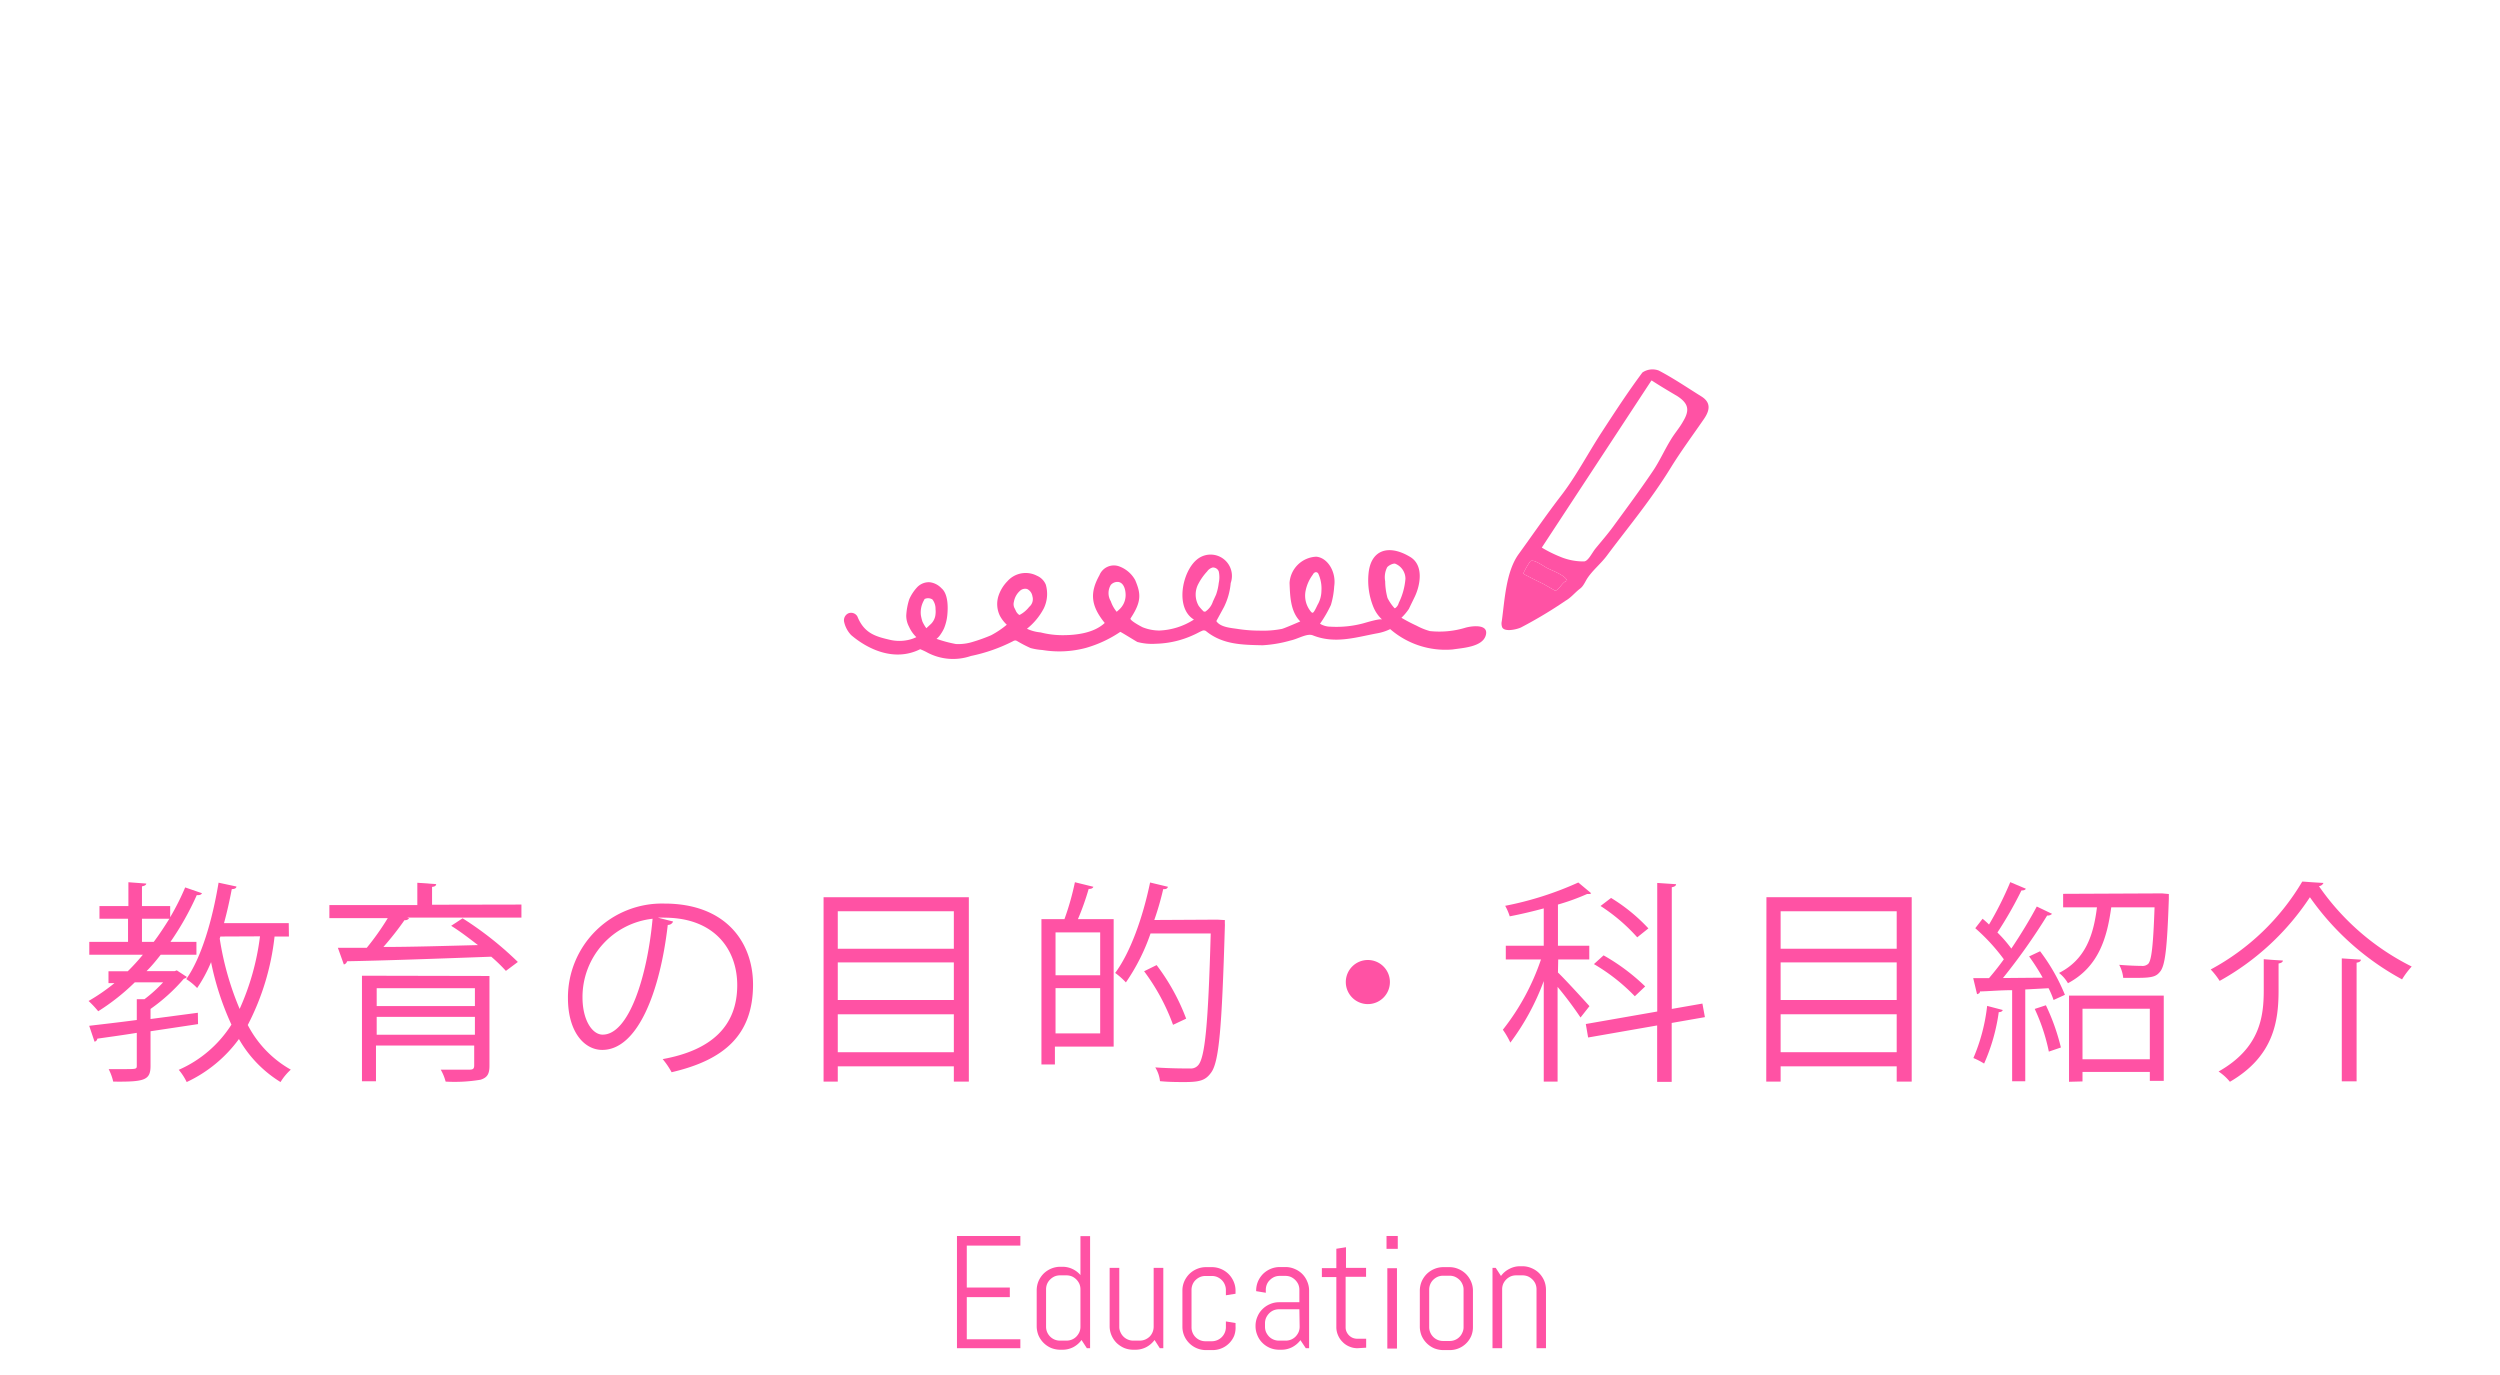 <?xml version="1.0" encoding="UTF-8"?> <svg xmlns="http://www.w3.org/2000/svg" viewBox="0 0 280 153.99"><defs><style>.cls-1{fill:#ff52a4;}.cls-2{fill:none;}</style></defs><g id="レイヤー_2" data-name="レイヤー 2"><g id="ill"><path class="cls-1" d="M22.18,114.7l-5.32.8v3.88c0,1.61-.68,1.8-4.18,1.76a6.08,6.08,0,0,0-.51-1.4c.65,0,1.23,0,1.71,0,1.39,0,1.44,0,1.44-.39v-3.67c-1.68.27-3.22.48-4.42.65a.39.39,0,0,1-.31.34l-.6-1.78c1.42-.17,3.29-.38,5.33-.65v-2.33l.86,0a15.65,15.65,0,0,0,2.09-1.89H15.1A24.39,24.39,0,0,1,11,113.26a11.53,11.53,0,0,0-1.08-1.15,21.84,21.84,0,0,0,2.9-2h-.67v-1.33h2.16A23.54,23.54,0,0,0,16,106.93H10v-1.44h4.34V102.9H11.14v-1.42h3.24V98.81l2,.15c0,.14-.17.26-.48.31v2.21h3.16v1.25a28.19,28.19,0,0,0,1.68-3.34l1.88.65c-.08.19-.34.24-.58.21a32,32,0,0,1-2.95,5.24H22v1.44H18c-.51.65-1,1.25-1.59,1.84h3.15l.24-.09,1.13.74a.56.56,0,0,1-.34.2A20.3,20.3,0,0,1,16.86,113v1.13l5.3-.7Zm-6.28-9.21h1.32c.62-.82,1.2-1.71,1.75-2.59H15.9Zm16.46-.6H30.75a28.1,28.1,0,0,1-3,9.91,12.11,12.11,0,0,0,4.82,5,6.22,6.22,0,0,0-1.15,1.39,13.48,13.48,0,0,1-4.66-4.82,15.19,15.19,0,0,1-5.85,4.82,6.44,6.44,0,0,0-.89-1.37,13.32,13.32,0,0,0,5.9-5.06,31.76,31.76,0,0,1-2.28-7,16,16,0,0,1-1.56,2.9,6.51,6.51,0,0,0-1.22-1c1.7-2.4,2.93-6.62,3.62-10.8l2,.43c0,.19-.21.29-.52.29-.24,1.27-.53,2.57-.87,3.81h7.25Zm-7.68,0-.07.24A33,33,0,0,0,26.84,113a28.16,28.16,0,0,0,2.28-8.13Z"></path><path class="cls-1" d="M58.4,101.31v1.46H45.61l.21.08a.57.57,0,0,1-.52.21,33.62,33.62,0,0,1-2.36,3c3.2,0,6.92-.12,10.59-.21-1-.77-2-1.54-3-2.16l1.28-.84A37.77,37.77,0,0,1,58,107.74l-1.34,1a18.16,18.16,0,0,0-1.64-1.59c-5.92.22-12.19.44-16.15.51a.47.47,0,0,1-.36.36l-.67-1.87,3.24,0a29.16,29.16,0,0,0,2.35-3.32H36.89v-1.46h9.85v-2.5l2.11.15c0,.17-.15.29-.46.31v2Zm-3.58,8v10.06c0,.91-.24,1.32-1,1.56a17.59,17.59,0,0,1-3.91.21,5.34,5.34,0,0,0-.55-1.34c.74,0,1.46,0,2,0h1.25c.38,0,.5-.12.5-.48V117.1h-11v4H40.54V109.28Zm-1.63,1.37h-11v2h11Zm-11,5.21h11v-2h-11Z"></path><path class="cls-1" d="M75.39,103.21a.62.62,0,0,1-.6.38c-.86,7.47-3.36,14-7.34,14-2,0-3.84-2-3.84-5.81a10.53,10.53,0,0,1,10.8-10.58c6.93,0,9.93,4.39,9.93,9.07,0,5.71-3.31,8.47-9.12,9.82a8.92,8.92,0,0,0-1-1.47c5.52-1,8.35-3.74,8.35-8.28,0-4-2.55-7.56-8.16-7.56a5.43,5.43,0,0,0-.72,0Zm-2.3-.31a8.82,8.82,0,0,0-7.85,8.8c0,2.57,1.1,4.18,2.26,4.18C70.4,115.88,72.49,109.47,73.09,102.9Z"></path><path class="cls-1" d="M92.24,100.49h16.27v20.65h-1.68v-1.71h-13v1.71H92.24Zm14.59,1.57h-13v4.2h13Zm0,5.73h-13V112h13Zm-13,10.06h13V113.6h-13Z"></path><path class="cls-1" d="M119.22,102.94a30,30,0,0,0,1.17-4.13l2.07.51c-.08.17-.22.24-.53.24a29.34,29.34,0,0,1-1.2,3.38h4v14.28h-6.58v2h-1.51V102.94Zm4,6.29v-4.8h-5v4.8Zm-5,6.51h5v-5.07h-5ZM136.35,103l.84.05a4.27,4.27,0,0,0,0,.53c-.34,11.61-.65,15.45-1.59,16.61-.6.81-1.24,1-2.92,1-.8,0-1.78,0-2.76-.1a3.68,3.68,0,0,0-.53-1.54c1.7.12,3.24.12,3.91.12a1.07,1.07,0,0,0,.89-.36c.77-.84,1.13-4.58,1.41-14.76h-6.74a22.43,22.43,0,0,1-2.76,5.48,8.26,8.26,0,0,0-1.2-1.06c1.7-2.28,3.1-6.22,3.91-10.13l2,.48c-.07.22-.26.29-.53.26a32.27,32.27,0,0,1-1,3.46Zm-6.81,5.09a23.66,23.66,0,0,1,3.31,6l-1.47.69a23.26,23.26,0,0,0-3.24-6Z"></path><path class="cls-1" d="M155.67,110a2.47,2.47,0,1,1-2.47-2.48A2.47,2.47,0,0,1,155.67,110Z"></path><path class="cls-1" d="M174.49,108.92c.74.7,3,3.17,3.53,3.77l-1,1.27a42.6,42.6,0,0,0-2.57-3.43v10.61H172.9V109.88a27.1,27.1,0,0,1-3.74,6.89,9.69,9.69,0,0,0-.84-1.44,26.23,26.23,0,0,0,4.27-7.87h-3.94v-1.54h4.25v-4.18c-1.25.34-2.57.65-3.81.89a6.19,6.19,0,0,0-.51-1.18,36.78,36.78,0,0,0,8.19-2.61l1.44,1.2c-.1.09-.12.09-.46.09a24.78,24.78,0,0,1-3.26,1.18v4.61H178v1.54h-3.48Zm16.46,5-3.72.65v6.6H185.6v-6.32l-7.73,1.35-.26-1.51,8-1.4V98.89l2.11.14c0,.17-.17.29-.48.34V113l3.43-.6ZM179.6,107a22.7,22.7,0,0,1,4.66,3.48l-1.16,1.1a21.18,21.18,0,0,0-4.58-3.6Zm.84-6.43a19.72,19.72,0,0,1,4.18,3.41l-1.25,1a20.07,20.07,0,0,0-4.11-3.51Z"></path><path class="cls-1" d="M197.84,100.49h16.27v20.65h-1.68v-1.71h-13v1.71h-1.61Zm14.59,1.57h-13v4.2h13Zm0,5.73h-13V112h13Zm-13,10.06h13V113.6h-13Z"></path><path class="cls-1" d="M228.78,109.5a23.58,23.58,0,0,0-1.52-2.38l1.23-.58a21.37,21.37,0,0,1,2.78,4.88L230,112a9.56,9.56,0,0,0-.56-1.32l-2.61.14v10.28h-1.47v-10.2c-1.36,0-2.61.12-3.6.14,0,.19-.16.26-.33.31l-.43-1.8h1.77c.53-.62,1.11-1.34,1.66-2.11a21.37,21.37,0,0,0-3.2-3.48l.82-1.06c.24.2.48.41.72.65a38.3,38.3,0,0,0,2.38-4.75l1.75.74c-.1.15-.24.19-.5.19a42.77,42.77,0,0,1-2.69,4.71,14.74,14.74,0,0,1,1.56,1.8c1.08-1.61,2.11-3.31,2.85-4.71l1.71.82a.7.7,0,0,1-.55.19,67.41,67.41,0,0,1-4.95,7Zm-4.47,3.62c-.05.14-.19.24-.45.24a21.22,21.22,0,0,1-1.64,5.76,8,8,0,0,0-1.2-.62,20.51,20.51,0,0,0,1.54-5.84Zm5.16,4.66a21.35,21.35,0,0,0-1.58-4.78l1.25-.41a23.74,23.74,0,0,1,1.68,4.73Zm12.68-17.72.76.07c0,.15,0,.34,0,.53-.19,5.57-.41,7.52-1,8.19-.39.48-.79.67-2.45.67-.5,0-1.08,0-1.66,0a3.87,3.87,0,0,0-.45-1.46c1.08.09,2.11.12,2.49.12a.94.94,0,0,0,.77-.24c.36-.41.55-2,.7-6.32h-4.85c-.46,3.34-1.37,6.65-4.85,8.5a4.07,4.07,0,0,0-1-1.15c3-1.51,3.87-4.3,4.25-7.35h-3.79v-1.51Zm-10.42,21.1v-9.65h10.61v9.55h-1.56v-1h-7.54v1.06Zm9.05-8.18h-7.54v5.66h7.54Z"></path><path class="cls-1" d="M248.6,109.86a8.33,8.33,0,0,0-1-1.28,26.47,26.47,0,0,0,10.25-9.84c.29,0,.58.05,2.38.15a.62.62,0,0,1-.51.36,27.58,27.58,0,0,0,10.39,9,9.5,9.5,0,0,0-1.08,1.44,30.15,30.15,0,0,1-10.32-9.2A28.85,28.85,0,0,1,248.6,109.86Zm4.94-2.43c1.2.1,1.68.12,2.14.15,0,.16-.17.28-.48.33v3c0,3.46-.53,7.39-5.45,10.25a5.63,5.63,0,0,0-1.27-1.15c4.63-2.62,5.06-6.1,5.06-9.12Zm8.74-.09,2.14.14c0,.17-.15.29-.48.34v13.29h-1.66Z"></path><path class="cls-1" d="M107.18,151V138.43h7.1v1.08h-6v4.69h4.82v1.08h-4.82V150h6V151Z"></path><path class="cls-1" d="M121.73,151l-.6-.92a2.63,2.63,0,0,1-.92.8,2.6,2.6,0,0,1-1.21.29h-.28a2.78,2.78,0,0,1-1-.2,2.7,2.7,0,0,1-1.41-1.41,2.78,2.78,0,0,1-.2-1v-4.06a2.7,2.7,0,0,1,.2-1,2.76,2.76,0,0,1,.57-.85,2.69,2.69,0,0,1,.84-.56,2.6,2.6,0,0,1,1-.21H119a2.52,2.52,0,0,1,1.12.25,2.58,2.58,0,0,1,.89.68v-4.36h1.08V151Zm-.72-6.6a1.58,1.58,0,0,0-.12-.61,1.68,1.68,0,0,0-.83-.83,1.63,1.63,0,0,0-.62-.12h-.72a1.58,1.58,0,0,0-.61.12,1.72,1.72,0,0,0-.49.34,1.54,1.54,0,0,0-.34.49,1.58,1.58,0,0,0-.12.61v4.19a1.54,1.54,0,0,0,.12.61,1.58,1.58,0,0,0,.34.5,1.51,1.51,0,0,0,.49.33,1.58,1.58,0,0,0,.61.12h.72a1.63,1.63,0,0,0,.62-.12,1.51,1.51,0,0,0,.49-.33,1.77,1.77,0,0,0,.34-.5,1.54,1.54,0,0,0,.12-.61Z"></path><path class="cls-1" d="M129.9,151l-.59-.92a2.76,2.76,0,0,1-.93.8,2.6,2.6,0,0,1-1.21.29h-.27a2.7,2.7,0,0,1-1-.2,2.88,2.88,0,0,1-.85-.57,2.69,2.69,0,0,1-.56-.84,2.6,2.6,0,0,1-.21-1V142h1.08v6.59a1.39,1.39,0,0,0,.13.61,1.55,1.55,0,0,0,1.44.95h.72a1.58,1.58,0,0,0,.61-.12,1.67,1.67,0,0,0,.5-.33,1.58,1.58,0,0,0,.45-1.11V142h1.08v9Z"></path><path class="cls-1" d="M138.23,149.6a2.61,2.61,0,0,1-2.44,1.61h-.72a2.65,2.65,0,0,1-2.44-1.61,2.59,2.59,0,0,1-.2-1v-4.06a2.52,2.52,0,0,1,.2-1,2.76,2.76,0,0,1,.57-.85,2.69,2.69,0,0,1,.84-.56,2.56,2.56,0,0,1,1-.21h.72a2.56,2.56,0,0,1,1,.21,2.69,2.69,0,0,1,.84.56,2.76,2.76,0,0,1,.57.85,2.53,2.53,0,0,1,.21,1v.36l-1.08.17v-.6a1.59,1.59,0,0,0-.13-.61,1.51,1.51,0,0,0-.33-.49,1.77,1.77,0,0,0-.5-.34,1.54,1.54,0,0,0-.61-.12h-.72a1.54,1.54,0,0,0-.61.12,1.77,1.77,0,0,0-.5.34,1.51,1.51,0,0,0-.33.49,1.58,1.58,0,0,0-.12.61v4.19a1.55,1.55,0,0,0,1.56,1.56h.72a1.58,1.58,0,0,0,1.57-1.56V148l1.08.18v.36A2.6,2.6,0,0,1,138.23,149.6Z"></path><path class="cls-1" d="M146.25,151l-.6-.9a2.79,2.79,0,0,1-.92.78,2.6,2.6,0,0,1-1.21.29h-.28a2.69,2.69,0,0,1-1-.2,2.65,2.65,0,0,1-.85-.57,2.53,2.53,0,0,1-.56-.84,2.6,2.6,0,0,1-.21-1v-.09a2.56,2.56,0,0,1,.21-1,2.53,2.53,0,0,1,.56-.84,2.65,2.65,0,0,1,.85-.57,2.52,2.52,0,0,1,1-.21h2.29v-1.39a1.58,1.58,0,0,0-.12-.61,1.68,1.68,0,0,0-.83-.83,1.58,1.58,0,0,0-.61-.12h-.64a1.58,1.58,0,0,0-.61.12,1.72,1.72,0,0,0-.49.34,1.39,1.39,0,0,0-.34.49,1.58,1.58,0,0,0-.12.61v.33l-1.08-.18v-.08a2.7,2.7,0,0,1,.2-1,2.76,2.76,0,0,1,.57-.85,2.69,2.69,0,0,1,.84-.56,2.6,2.6,0,0,1,1-.21H144a2.52,2.52,0,0,1,1,.21,2.62,2.62,0,0,1,.85.56,2.57,2.57,0,0,1,.56.85,2.53,2.53,0,0,1,.21,1V151Zm-.72-4.36h-2.29a1.58,1.58,0,0,0-.61.12,1.54,1.54,0,0,0-.49.34,1.77,1.77,0,0,0-.34.5,1.54,1.54,0,0,0-.12.61v.38a1.54,1.54,0,0,0,.12.61,1.77,1.77,0,0,0,.34.5,1.51,1.51,0,0,0,.49.33,1.58,1.58,0,0,0,.61.12H144a1.58,1.58,0,0,0,.61-.12,1.51,1.51,0,0,0,.49-.33,1.77,1.77,0,0,0,.34-.5,1.54,1.54,0,0,0,.12-.61Z"></path><path class="cls-1" d="M152.05,151a2.24,2.24,0,0,1-.93-.19,2.17,2.17,0,0,1-.75-.51,2.27,2.27,0,0,1-.51-.75,2.24,2.24,0,0,1-.19-.93v-5.59h-1.62v-1h1.62v-2.17l1.08-.17V142H153v1h-2.29v5.65a1.18,1.18,0,0,0,.1.5,1.34,1.34,0,0,0,.69.69,1.45,1.45,0,0,0,.51.1h1v1Z"></path><path class="cls-1" d="M155.29,139.87v-1.44h1.26v1.44Zm.09,11.17v-9h1.08v9Z"></path><path class="cls-1" d="M164.79,149.6a2.61,2.61,0,0,1-2.44,1.61h-.72a2.78,2.78,0,0,1-1-.2,2.7,2.7,0,0,1-1.41-1.41,2.78,2.78,0,0,1-.2-1v-4.06a2.7,2.7,0,0,1,.2-1,2.76,2.76,0,0,1,.57-.85,2.69,2.69,0,0,1,.84-.56,2.6,2.6,0,0,1,1-.21h.72a2.53,2.53,0,0,1,1,.21,2.69,2.69,0,0,1,.84.56,2.76,2.76,0,0,1,.57.85,2.53,2.53,0,0,1,.21,1v4.06A2.6,2.6,0,0,1,164.79,149.6Zm-.87-5.16a1.42,1.42,0,0,0-.13-.61,1.51,1.51,0,0,0-.33-.49,1.77,1.77,0,0,0-.5-.34,1.54,1.54,0,0,0-.61-.12h-.72a1.54,1.54,0,0,0-.61.12,1.77,1.77,0,0,0-.5.34,1.51,1.51,0,0,0-.33.49,1.58,1.58,0,0,0-.12.61v4.19a1.55,1.55,0,0,0,1.56,1.56h.72a1.52,1.52,0,0,0,1.44-.95,1.39,1.39,0,0,0,.13-.61Z"></path><path class="cls-1" d="M172.09,151v-6.6a1.58,1.58,0,0,0-.12-.61,1.54,1.54,0,0,0-.34-.49,1.72,1.72,0,0,0-.49-.34,1.58,1.58,0,0,0-.61-.12h-.72a1.59,1.59,0,0,0-.62.12,1.68,1.68,0,0,0-.83.83,1.58,1.58,0,0,0-.12.61V151h-1.08v-9h.36l.59.91a2.55,2.55,0,0,1,.93-.79,2.49,2.49,0,0,1,1.21-.3h.28a2.52,2.52,0,0,1,1,.21,2.62,2.62,0,0,1,.85.56,2.76,2.76,0,0,1,.57.85,2.7,2.7,0,0,1,.2,1V151Z"></path><path class="cls-1" d="M177.26,65.63a1.52,1.52,0,0,1-.31.31c-.55.42-1,1-1.59,1.33a49.48,49.48,0,0,1-5,3c-.43.21-1.81.55-2.11,0a1.18,1.18,0,0,1-.05-.7c.33-2.37.46-5.53,1.89-7.51,1.58-2.18,3.12-4.43,4.77-6.57s3-4.73,4.53-7.08,2.95-4.53,4.56-6.69a2,2,0,0,1,1.83-.22c1.65.86,3.2,1.92,4.79,2.91,1.11.7.9,1.59.29,2.49-1.25,1.82-2.58,3.61-3.72,5.46-2.25,3.66-4.69,6.56-7.1,9.78-.72,1-1.72,1.75-2.34,2.76C177.58,65.11,177.44,65.39,177.26,65.63Zm7.69-23L172.68,61.33a14,14,0,0,0,2,1,6.7,6.7,0,0,0,2.71.55c.48,0,.89-.93,1.31-1.45.64-.78,1.3-1.54,1.9-2.35,1.53-2.09,3.08-4.18,4.53-6.33.75-1.11,1.29-2.35,2-3.5.42-.71,1-1.36,1.38-2.06.76-1.26.6-2-.63-2.81C186.9,43.8,185.92,43.22,185,42.62ZM171.06,64.5c.6.32,1.21.61,1.82.91l1.32.76c.54-.22.76-1,1.32-1.12-.18-.61-1.72-1.16-2.26-1.44-.37-.19-1.62-1.12-1.9-.7a8.62,8.62,0,0,0-.75,1.32A2,2,0,0,0,171.06,64.5Z"></path><path class="cls-1" d="M171.06,64.5c.6.32,1.21.61,1.82.91l1.32.76c.54-.22.76-1,1.32-1.12-.18-.61-1.72-1.16-2.26-1.44-.37-.19-1.62-1.12-1.9-.7a8.62,8.62,0,0,0-.75,1.32A2,2,0,0,0,171.06,64.5Z"></path><path class="cls-1" d="M164.14,70.3a10,10,0,0,1-4,.38,7.29,7.29,0,0,1-1.48-.6,18.31,18.31,0,0,1-1.7-.89,6,6,0,0,0,.84-1c.22-.47.45-.93.67-1.39.62-1.32,1-3.52-.54-4.43-2.39-1.44-4.43-.82-4.66,1.93a7.92,7.92,0,0,0,.54,3.66,3.92,3.92,0,0,0,1,1.44c-.19-.18-1.88.35-2.15.42a11.53,11.53,0,0,1-3.6.37,2.33,2.33,0,0,1-1.22-.33,13.69,13.69,0,0,0,1.22-2.1,9.16,9.16,0,0,0,.37-2.09c.25-1.61-.73-3.2-2-3.32a3.13,3.13,0,0,0-3,2.94c.06,1.49.09,3.18,1.2,4.31,0,0-1.81.79-2.07.84a11.1,11.1,0,0,1-2.51.19,15.66,15.66,0,0,1-2.37-.18c-.75-.12-2-.18-2.45-.89l.86-1.58a7.55,7.55,0,0,0,.75-2.68,2.39,2.39,0,0,0-3.81-2.61c-1.65,1.38-2.43,5.43-.31,6.7a7.69,7.69,0,0,1-3.88,1.23,5.12,5.12,0,0,1-1.85-.36c-.14-.06-1.5-.78-1.37-1,1.26-1.9,1.16-2.78.52-4.29a3.36,3.36,0,0,0-1.83-1.55,1.74,1.74,0,0,0-2.17,1c-1.08,1.94-1,3.39.59,5.35-1.19,1.12-3.14,1.37-4.7,1.37a9.86,9.86,0,0,1-2.48-.31,4.49,4.49,0,0,1-1.53-.41,7.21,7.21,0,0,0,1.88-2.27,3.73,3.73,0,0,0,.23-2.67,1.86,1.86,0,0,0-1-1,2.73,2.73,0,0,0-3.31.63,4.23,4.23,0,0,0-1,1.66,3,3,0,0,0,.17,2.2,3.93,3.93,0,0,0,.77,1A10,10,0,0,1,111,71.15a19.05,19.05,0,0,1-2.12.76,5.37,5.37,0,0,1-1.82.22,14.39,14.39,0,0,1-2.17-.58,2,2,0,0,0,.46-.51,4.34,4.34,0,0,0,.38-.66,5.23,5.23,0,0,0,.37-1.5c.09-.9.09-2.38-.66-3a2.16,2.16,0,0,0-1.24-.66,1.58,1.58,0,0,0-.38,0,1.82,1.82,0,0,0-1.16.62,4.85,4.85,0,0,0-.82,1.27,7.12,7.12,0,0,0-.34,1.83,2.63,2.63,0,0,0,.31,1.25,3.77,3.77,0,0,0,.82,1.17,4.1,4.1,0,0,1-.93.32,4.7,4.7,0,0,1-1.94,0c-1.6-.37-2.95-.69-3.73-2.63A.81.81,0,0,0,95,68.7a.86.86,0,0,0-.46.94,3.1,3.1,0,0,0,.79,1.49c1.79,1.53,4.79,3.05,7.73,1.58a7.3,7.3,0,0,1,.83.39,6.15,6.15,0,0,0,4.85.37,18.58,18.58,0,0,0,4.71-1.65.58.58,0,0,1,.26-.09.44.44,0,0,1,.21.07,14.22,14.22,0,0,0,1.5.78,6.62,6.62,0,0,0,1.32.22,11.57,11.57,0,0,0,4.9-.24,13.46,13.46,0,0,0,3.83-1.79c.07,0,1.67,1,1.91,1.13a6.32,6.32,0,0,0,2.08.2,10.65,10.65,0,0,0,4.25-1c.35-.15.65-.34,1-.48a.43.43,0,0,1,.22,0,.4.4,0,0,1,.2.11c1.85,1.47,4,1.49,6.28,1.54a14.34,14.34,0,0,0,3.15-.54c.84-.18,1.84-.83,2.48-.57,2.51,1,4.86.2,7.27-.24a5.4,5.4,0,0,0,1.39-.46,9.44,9.44,0,0,0,7,2.28c1.06-.17,3.31-.26,3.7-1.56S164.94,70.08,164.14,70.3Zm-59.85-.44-.54.5a4.08,4.08,0,0,1-.44-.75,5.35,5.35,0,0,1-.17-.69,2.74,2.74,0,0,1,.38-1.75s0-.08.08-.1a.91.91,0,0,1,.83.07,1.69,1.69,0,0,1,.35,1.09,2.44,2.44,0,0,1,0,.54A1.73,1.73,0,0,1,104.29,69.86Zm9.48-1.46s-.14-.29-.15-.3a1,1,0,0,1-.06-.71,2.13,2.13,0,0,1,.68-1.22.85.85,0,0,1,.8-.2,1.07,1.07,0,0,1,.59.81,1.12,1.12,0,0,1-.36,1.19,3.3,3.3,0,0,1-1.07.9C114.14,68.9,113.86,68.64,113.77,68.4Zm11.58-.13-.28.25a3.7,3.7,0,0,1-.66-1.18,1.77,1.77,0,0,1,0-1.83,1,1,0,0,1,.86-.33c.66.12.81,1,.8,1.51A2.18,2.18,0,0,1,125.35,68.27Zm10.5-.91A2.16,2.16,0,0,1,135,68.5a.1.1,0,0,1-.09,0s-.06,0-.08,0a4.49,4.49,0,0,1-.58-.65,2.54,2.54,0,0,1,0-2.52,6.2,6.2,0,0,1,.95-1.33,1.09,1.09,0,0,1,.62-.44.69.69,0,0,1,.68.44,3,3,0,0,1,0,1.29,5.92,5.92,0,0,1-.3,1.31ZM147,68.63a.29.29,0,0,1-.14-.08,2.8,2.8,0,0,1-.63-2.39,4.45,4.45,0,0,1,.8-1.79.53.53,0,0,1,.26-.27.31.31,0,0,1,.19,0,.35.35,0,0,1,.17.15,4,4,0,0,1,.35,1.93,3.22,3.22,0,0,1-.37,1.45C147.52,67.79,147.18,68.66,147,68.63Zm9.28-.51-.09,0a5,5,0,0,1-.79-1.15,7.4,7.4,0,0,1-.26-1.87,2.45,2.45,0,0,1,.22-1.56c.18-.24.76-.5.94-.39a1.82,1.82,0,0,1,1.11,1.68,7.47,7.47,0,0,1-.75,2.7A1,1,0,0,1,156.25,68.12Z"></path><rect class="cls-2" width="280" height="153.99"></rect></g></g></svg> 